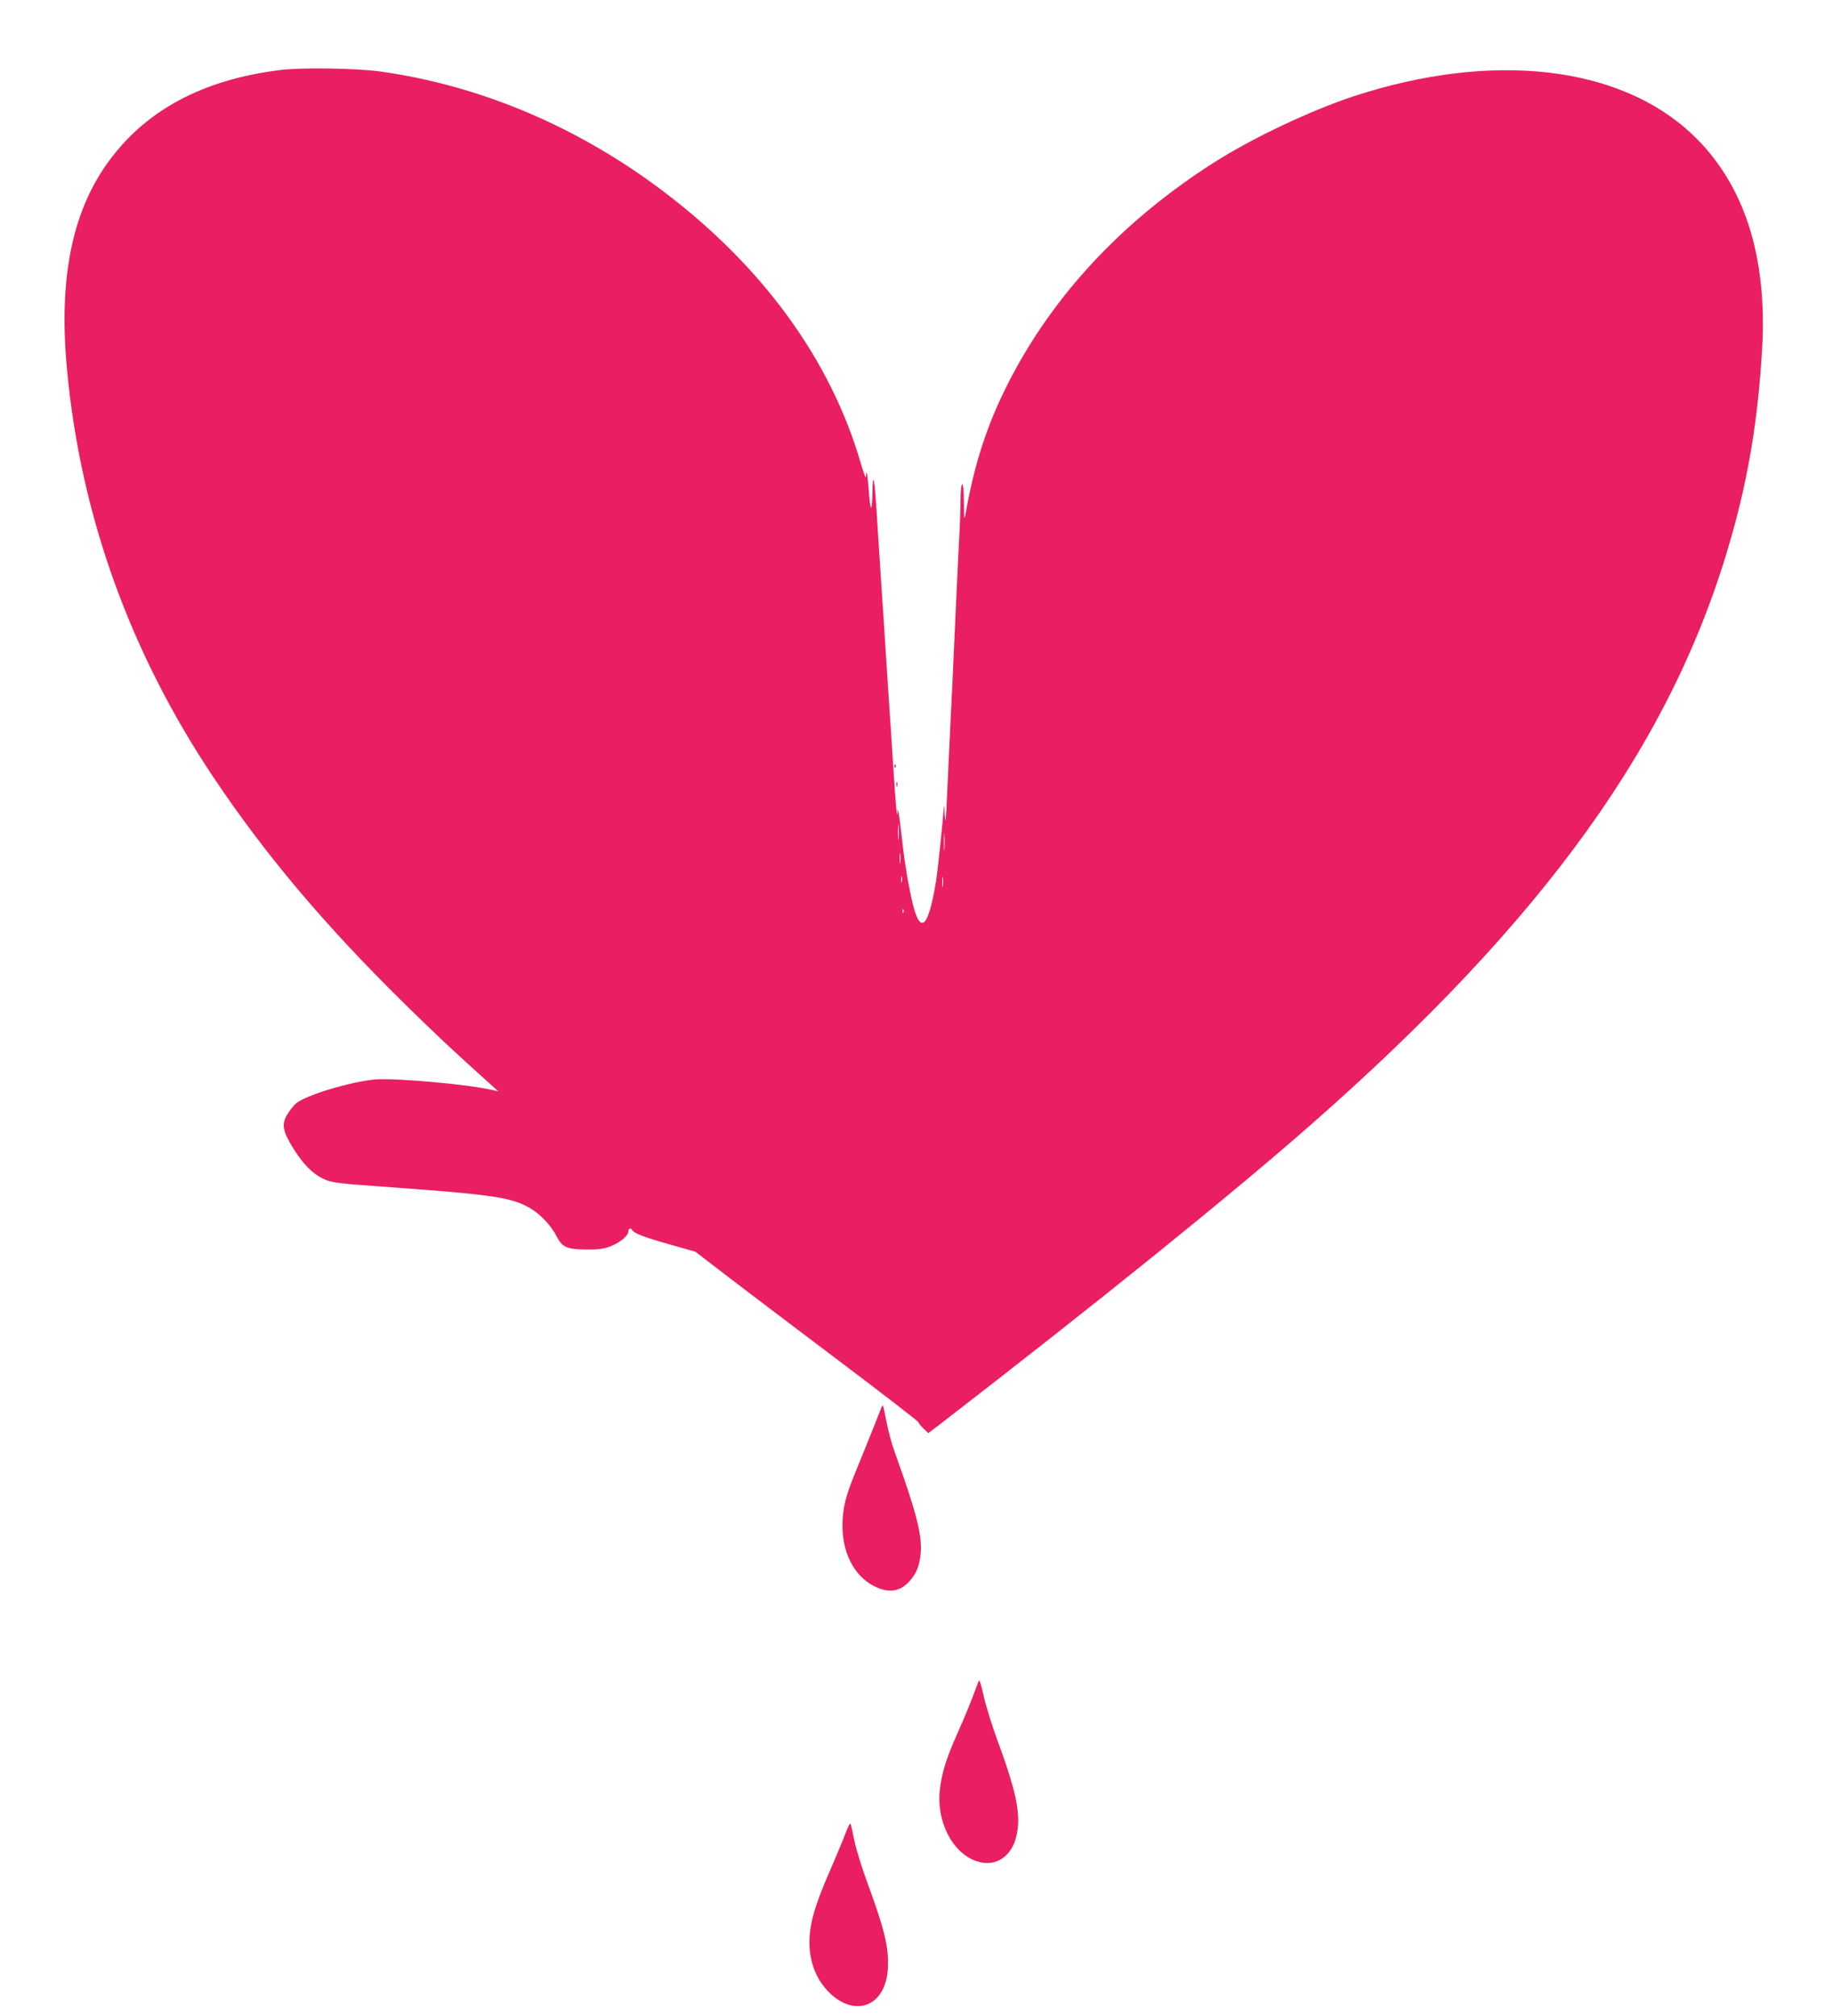 <?xml version="1.0" standalone="no"?>
<!DOCTYPE svg PUBLIC "-//W3C//DTD SVG 20010904//EN"
 "http://www.w3.org/TR/2001/REC-SVG-20010904/DTD/svg10.dtd">
<svg version="1.0" xmlns="http://www.w3.org/2000/svg"
 width="1164pt" height="1280pt" viewBox="0 0 1164 1280"
 preserveAspectRatio="xMidYMid meet">
<g transform="translate(0,1280) scale(0.1,-0.1)"
fill="#e91e63" stroke="none">
<path d="M1785 12356 c-502 -61 -869 -260 -1108 -599 -222 -315 -304 -733
-252 -1297 85 -927 400 -1803 932 -2597 329 -491 702 -933 1204 -1428 208
-204 314 -304 568 -532 l36 -32 -40 9 c-148 35 -605 76 -736 67 -157 -12 -456
-102 -512 -155 -16 -15 -40 -46 -54 -70 -35 -59 -28 -102 34 -204 63 -104 125
-168 196 -202 57 -26 73 -28 460 -56 616 -45 735 -63 851 -129 66 -38 136
-112 170 -179 35 -70 63 -83 184 -85 72 -1 111 3 150 17 62 21 122 69 122 97
0 20 15 26 25 9 13 -21 73 -44 235 -90 l166 -47 220 -169 c120 -92 440 -334
709 -537 270 -203 489 -373 488 -377 -1 -4 12 -21 30 -38 l32 -31 80 61 c1000
772 1841 1451 2340 1889 1504 1319 2315 2451 2679 3739 111 390 171 759 196
1198 34 589 -116 1049 -443 1358 -463 439 -1273 530 -2150 243 -273 -90 -641
-264 -885 -419 -581 -369 -1026 -846 -1308 -1399 -135 -265 -216 -513 -273
-836 -7 -42 -9 -31 -10 73 -1 79 -5 121 -11 117 -6 -3 -10 -46 -10 -94 0 -48
-4 -168 -10 -267 -8 -166 -14 -277 -40 -859 -6 -121 -15 -308 -20 -415 -5
-107 -13 -271 -17 -365 -7 -147 -9 -160 -14 -95 -4 63 -6 67 -7 25 -3 -54 -38
-388 -47 -445 -54 -330 -109 -357 -164 -80 -17 86 -20 101 -26 145 -4 22 -9
56 -12 75 -3 19 -13 105 -23 190 -12 105 -19 139 -20 105 -3 -59 -11 25 -29
310 -6 99 -16 243 -21 320 -9 136 -18 269 -40 615 -6 91 -15 226 -20 300 -5
74 -14 221 -21 325 -15 252 -26 310 -29 150 -3 -133 -14 -113 -25 45 -6 84
-15 120 -15 64 -1 -16 -16 24 -35 89 -189 648 -617 1239 -1242 1714 -545 415
-1169 680 -1808 769 -155 21 -493 26 -630 10z m3922 -4878 c-2 -24 -4 -7 -4
37 0 44 2 63 4 43 2 -21 2 -57 0 -80z m290 -71 c-2 -23 -3 -1 -3 48 0 50 1 68
3 42 2 -26 2 -67 0 -90z m-280 -84 c-2 -16 -4 -3 -4 27 0 30 2 43 4 28 2 -16
2 -40 0 -55z m270 -150 c-2 -16 -4 -3 -4 27 0 30 2 43 4 28 2 -16 2 -40 0 -55z
m-260 30 c-3 -10 -5 -4 -5 12 0 17 2 24 5 18 2 -7 2 -21 0 -30z m10 -195 c-3
-8 -6 -5 -6 6 -1 11 2 17 5 13 3 -3 4 -12 1 -19z"/>
<path d="M5681 7934 c0 -11 3 -14 6 -6 3 7 2 16 -1 19 -3 4 -6 -2 -5 -13z"/>
<path d="M5692 7820 c0 -14 2 -19 5 -12 2 6 2 18 0 25 -3 6 -5 1 -5 -13z"/>
<path d="M5585 3833 c-20 -53 -77 -194 -152 -378 -64 -155 -83 -233 -83 -344
0 -191 92 -345 237 -397 77 -27 137 -11 191 50 42 48 60 93 68 169 12 117 -25
261 -165 650 -18 48 -41 134 -51 189 -11 56 -21 103 -24 105 -2 2 -12 -17 -21
-44z"/>
<path d="M6216 2130 c-3 -8 -21 -55 -40 -105 -18 -49 -61 -151 -94 -225 -71
-161 -97 -241 -112 -348 -32 -232 99 -457 278 -479 91 -10 169 47 200 147 41
136 15 282 -114 630 -35 96 -75 225 -88 285 -13 61 -26 103 -30 95z"/>
<path d="M5366 1152 c-16 -42 -55 -135 -86 -207 -72 -164 -107 -261 -126 -348
-39 -186 5 -349 123 -458 165 -150 348 -68 361 162 8 133 -21 251 -133 554
-34 94 -71 213 -81 265 -10 52 -20 98 -24 102 -3 4 -18 -27 -34 -70z"/>
</g>
</svg>
